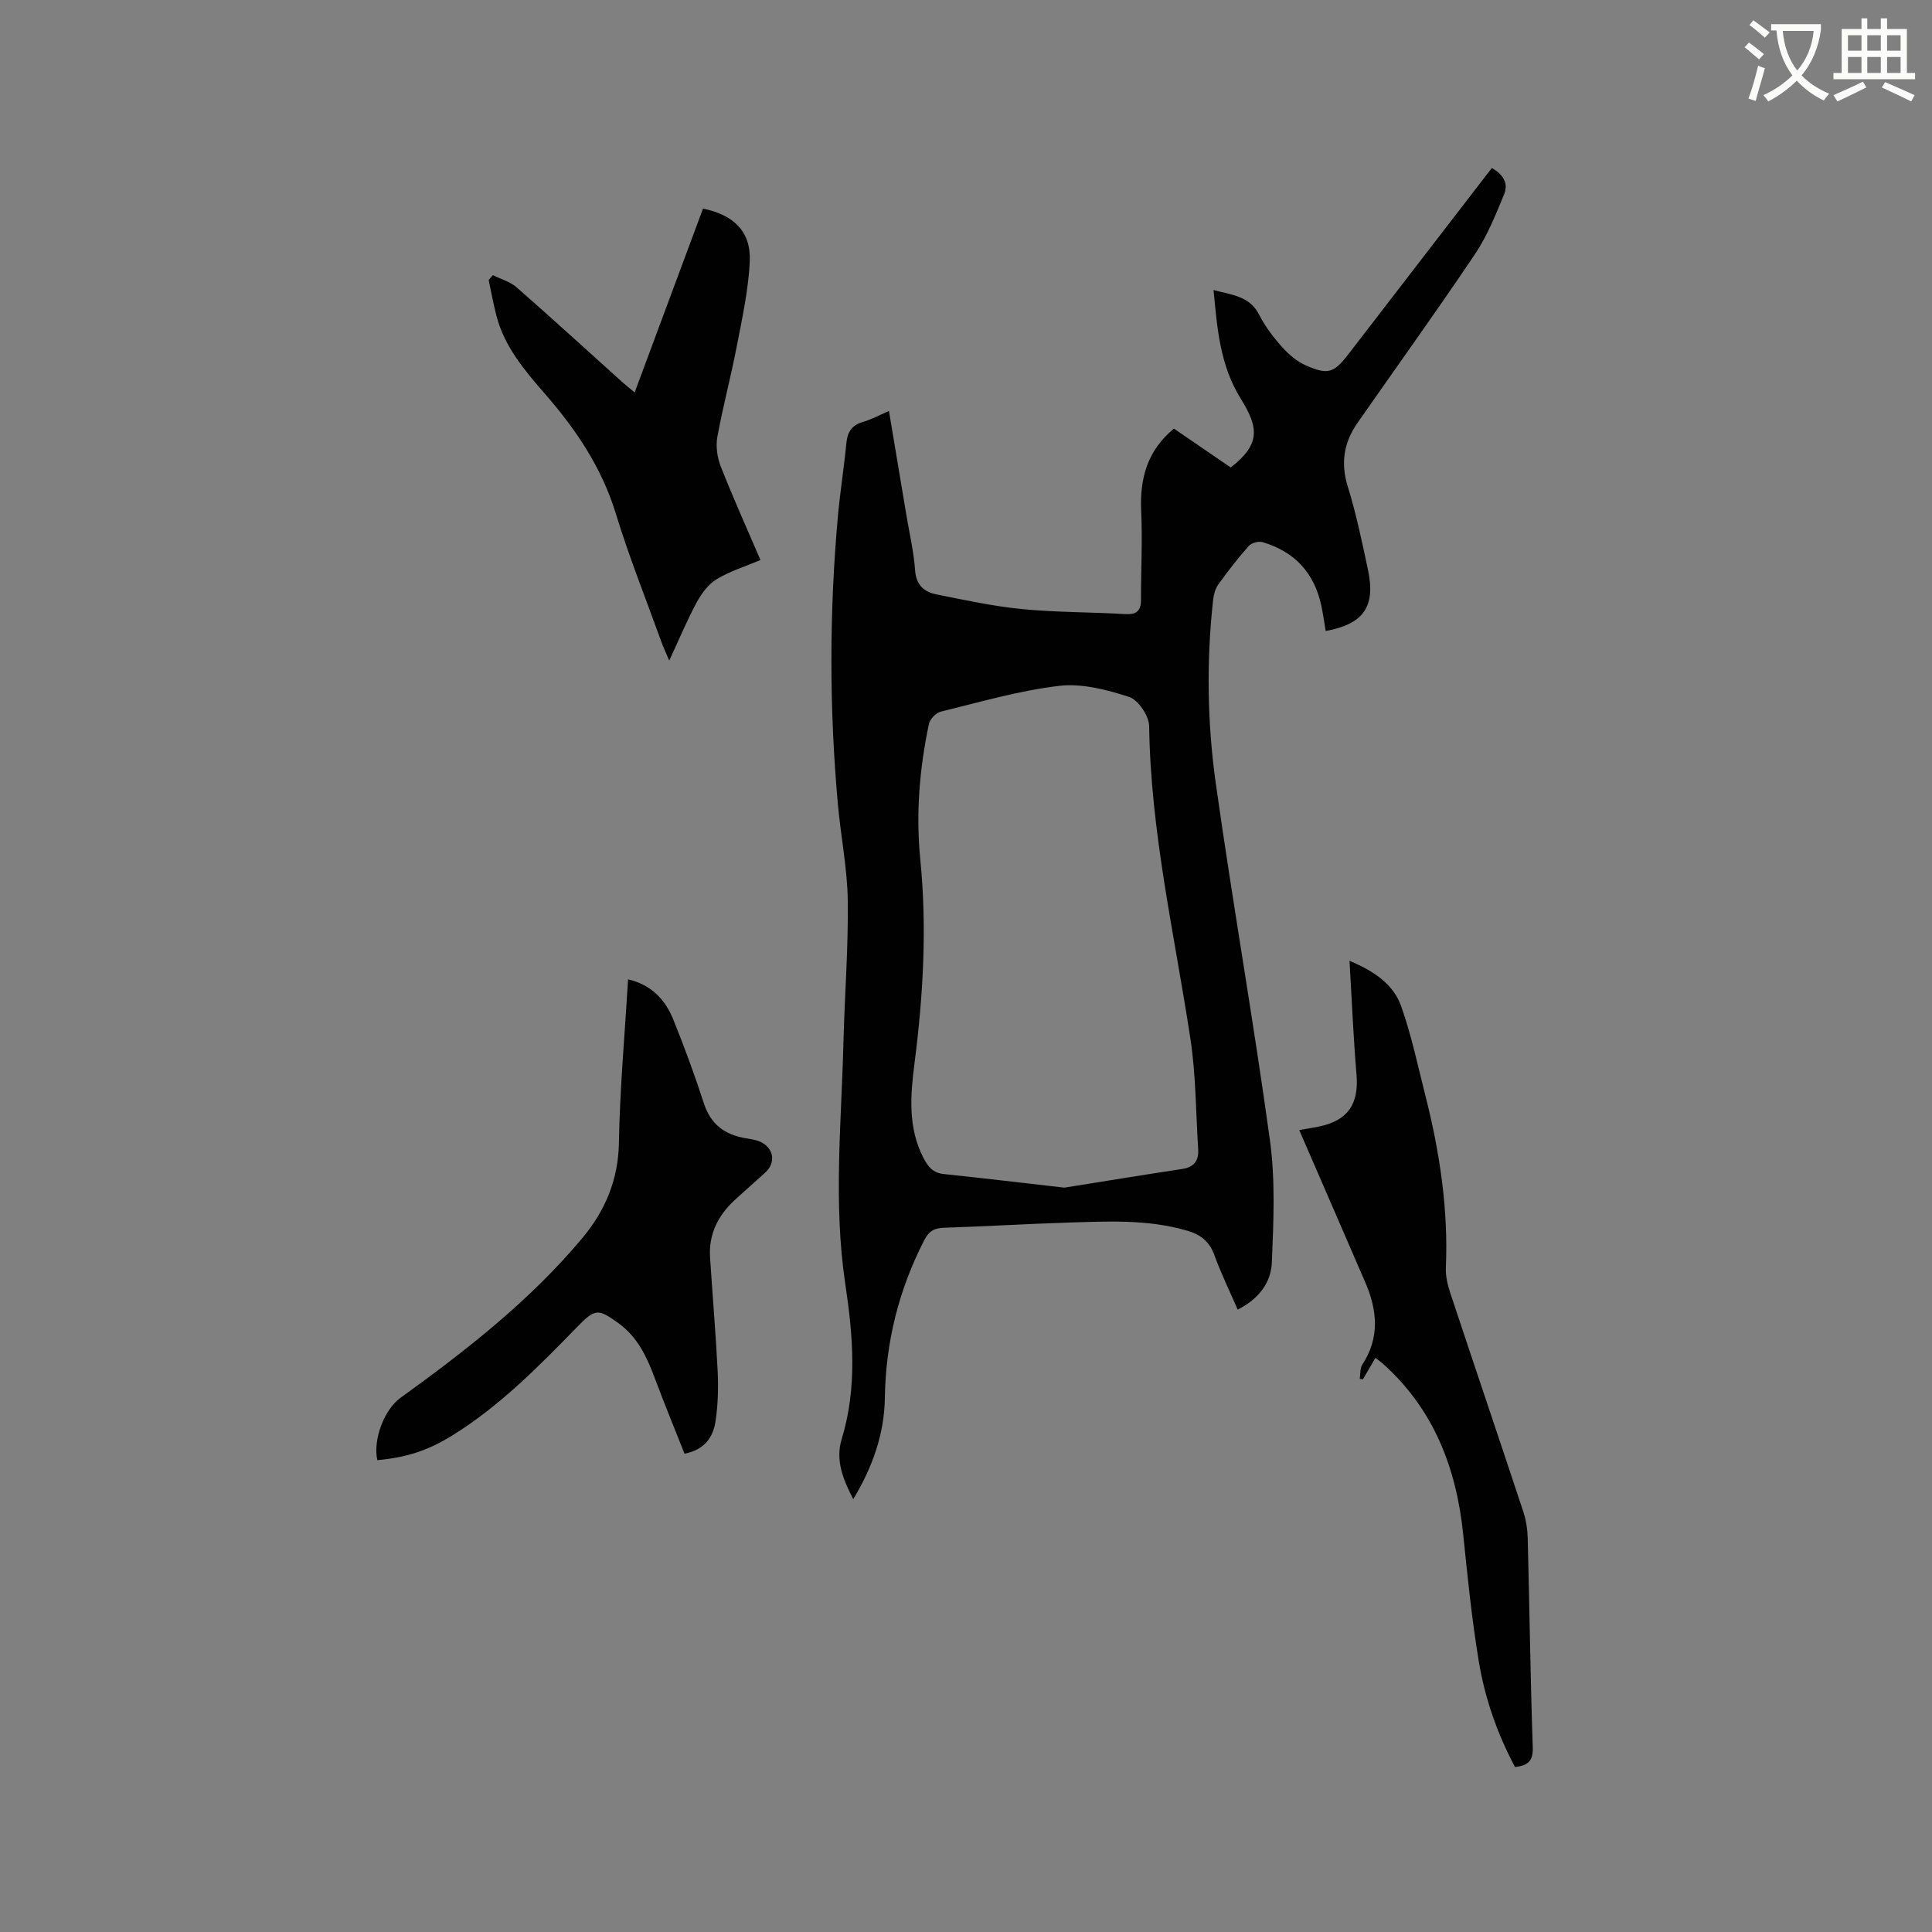 <svg enable-background="new 0 0 400 400" viewBox="0 0 400 400" xmlns="http://www.w3.org/2000/svg"><rect x="0" y="0" width="400" height="400" fill="#808080" stroke="none"/><path d="m362.1 8.8c1.1.8 2.1 1.6 3.1 2.4l-1 1.1c-1.3-1.1-2.3-2-3-2.5zm1.9 4.8c.5.2.9.4 1.4.5-.6 2.3-1.3 4.5-1.9 6.8l-1.5-.5c.8-2.1 1.4-4.3 2-6.8zm-1-9.4c1.3.9 2.4 1.8 3.4 2.5l-1 1.1c-1.4-1.2-2.4-2.1-3.2-2.6zm3.7 2.2v-1.4h10.3v1.2c-.5 3.6-1.8 6.8-4 9.4 1.5 1.6 3.4 2.8 5.7 3.8-.3.4-.7.8-1.1 1.4-2.3-1.1-4.1-2.5-5.6-4.1-1.6 1.6-3.6 3.1-5.9 4.3-.3-.5-.7-.9-1-1.3 2.4-1.1 4.4-2.5 6-4.1-1.9-2.5-3-5.6-3.3-9.3h-1.1zm8.8 0h-6.4c.3 3.3 1.3 6 3 8.2 2-2.3 3.1-5.1 3.4-8.2z" fill="#fbfcfa"/><path d="m385.3 3.8h1.3v2.2h2.8v-2.2h1.3v2.2h4.1v9.1h1.7v1.3h-16.9v-1.3h1.7v-9.1h4.1v-2.2zm.4 13.1.7 1.2c-1.8.9-3.8 1.9-6 2.9-.2-.4-.5-.8-.8-1.3 2.3-1 4.3-1.9 6.1-2.8zm-3.1-6.4h2.8v-3.2h-2.8zm0 4.6h2.8v-3.3h-2.8zm4-4.6h2.8v-3.2h-2.8zm0 4.6h2.8v-3.3h-2.8zm3.7 1.9c2.1.9 4.1 1.8 6.1 2.7l-.7 1.3c-2.2-1.1-4.2-2-6.1-2.9zm3.2-9.7h-2.8v3.2h2.8zm-2.8 7.8h2.8v-3.3h-2.8z" fill="#fbfcfa"/><g fill="#010101"><path d="m184.05 85.09c1.26 7.53 2.45 14.61 3.63 21.69.63 3.76 1.52 7.51 1.78 11.29.21 3.06 1.87 4.48 4.4 4.99 5.9 1.18 11.82 2.47 17.8 3.05 7.05.69 14.18.61 21.27 1.03 2.32.14 3.31-.62 3.3-2.95-.01-6.13.32-12.27.04-18.38-.31-6.76 1.26-12.52 6.78-17.07 4.01 2.74 7.91 5.42 11.76 8.05 6.06-4.74 5.9-8.11 2.12-14.17-4.35-6.99-4.9-14.46-5.68-22.57 3.83 1.04 7.47 1.21 9.46 5.15 1.23 2.43 2.96 4.67 4.79 6.71 1.37 1.53 3.09 2.98 4.95 3.78 4.56 1.98 5.74 1.51 8.76-2.41 9.83-12.76 19.66-25.52 29.66-38.5 2.22 1.27 3.51 3.09 2.55 5.42-1.75 4.25-3.49 8.62-6.03 12.4-7.91 11.78-16.2 23.29-24.32 34.93-2.83 4.05-3.55 8.3-2.03 13.2 1.75 5.65 2.96 11.48 4.19 17.27 1.61 7.59-.91 11.21-8.76 12.64-.29-1.71-.52-3.44-.88-5.14-1.43-6.84-5.53-11.31-12.22-13.26-.82-.24-2.27.17-2.83.8-2.25 2.53-4.33 5.22-6.31 7.97-.63.88-.95 2.11-1.07 3.21-1.4 12.71-1.21 25.47.57 38.07 3.47 24.64 7.82 49.17 11.2 73.82 1.14 8.31.74 16.88.39 25.31-.17 4.08-2.66 7.51-7.07 9.72-1.66-3.83-3.45-7.49-4.83-11.3-1.02-2.8-2.85-4.23-5.58-5.03-8.2-2.41-16.59-1.94-24.95-1.68-8.47.27-16.93.79-25.4 1.06-2.04.06-3.17.68-4.14 2.58-5.27 10.28-7.98 21.09-8.15 32.67-.11 7.39-2.52 14.27-6.54 20.94-2.18-4.16-3.71-8.14-2.4-12.43 3.26-10.66 2.36-21.38.75-32.11-2.51-16.71-.8-33.44-.38-50.16.25-9.75 1.02-19.5.89-29.24-.09-6.64-1.44-13.25-2.04-19.89-1.8-19.9-1.79-39.8 0-59.7.46-5.06 1.27-10.09 1.76-15.15.22-2.25 1.1-3.64 3.33-4.32 1.74-.48 3.33-1.36 5.48-2.29zm36.31 160.8c8.58-1.37 16.5-2.67 24.43-3.87 2.48-.38 3.43-1.78 3.28-4.12-.49-7.6-.46-15.28-1.6-22.78-3.27-21.54-8.25-42.84-8.55-64.8-.03-2.11-2.26-5.41-4.16-6.03-4.62-1.51-9.77-2.84-14.47-2.29-8.26.97-16.36 3.35-24.48 5.33-1 .24-2.27 1.53-2.48 2.53-1.97 9.27-2.73 18.69-1.79 28.12 1.4 14.12.6 28.13-1.2 42.15-.85 6.61-1.41 13.31 1.86 19.62.93 1.8 1.94 3.08 4.17 3.32 8.49.89 16.98 1.91 24.99 2.82z"/><path d="m130.04 202.76c4.96 1.18 7.73 4.3 9.37 8.36 2.3 5.68 4.42 11.46 6.31 17.29 1.42 4.4 4.37 6.54 8.7 7.26 1.13.19 2.36.35 3.33.89 2.54 1.42 2.81 4.23.72 6.17-2.1 1.94-4.28 3.81-6.38 5.75-3.44 3.19-5.39 7.06-5.08 11.84.5 7.83 1.18 15.64 1.57 23.47.17 3.46.08 7-.43 10.42-.48 3.26-2.19 5.94-6.43 6.76-2.04-5.16-4.16-10.31-6.11-15.53-1.65-4.42-3.56-8.59-7.55-11.48-4.28-3.1-4.89-3-8.55.76-8 8.2-16.03 16.38-25.86 22.47-5.19 3.22-9.66 4.58-15.53 5.12-.94-4.3 1.46-10.49 4.77-12.88 13.6-9.83 26.81-20.11 37.65-33.07 4.73-5.66 7.45-12.02 7.6-19.7.19-11.2 1.21-22.4 1.9-33.9z"/><path d="m284.76 281.13c-.9 1.54-1.74 2.99-2.58 4.44-.22-.04-.44-.07-.66-.11.16-.99.03-2.18.54-2.95 3.65-5.57 3.09-11.24.62-16.98-4.52-10.47-9.07-20.92-13.69-31.57 1.15-.2 2.67-.42 4.17-.74 5.95-1.26 8.2-4.67 7.69-10.75-.64-7.55-.95-15.13-1.45-23.54 5.41 2.26 9.15 5.03 10.7 9.41 2.14 6.04 3.46 12.38 5.04 18.62 2.96 11.65 4.73 23.44 4.21 35.52-.08 1.74.38 3.59.93 5.27 5 15.07 10.1 30.11 15.09 45.18.59 1.77.88 3.71.93 5.58.37 14.41.55 28.83 1.04 43.24.1 2.83-.96 3.78-3.67 4.1-3.63-6.82-6.2-14.1-7.47-21.7-1.46-8.76-2.35-17.62-3.26-26.47-1.41-13.76-6.1-25.91-16.62-35.34-.48-.42-1-.78-1.56-1.21z"/><path d="m102.04 56.96c1.65.83 3.57 1.35 4.92 2.53 7.33 6.42 14.52 13 21.77 19.52.77.7 1.59 1.34 2.67 2.24 4.79-12.89 9.48-25.5 14.15-38.06 6.39 1.3 9.95 4.78 9.68 10.88-.26 5.96-1.59 11.89-2.72 17.78-1.2 6.23-2.86 12.37-3.99 18.61-.35 1.93-.03 4.23.69 6.08 2.55 6.48 5.41 12.83 8.24 19.41-3.17 1.34-6.34 2.31-9.09 3.97-1.71 1.04-3.11 2.95-4.1 4.76-2 3.7-3.62 7.61-5.7 12.08-.73-1.73-1.24-2.79-1.63-3.88-3.19-8.85-6.7-17.61-9.45-26.6-2.9-9.47-8.21-17.33-14.57-24.65-4.26-4.89-8.46-9.8-10.13-16.27-.63-2.43-1.08-4.92-1.61-7.38.28-.33.57-.68.87-1.02z"/></g></svg>